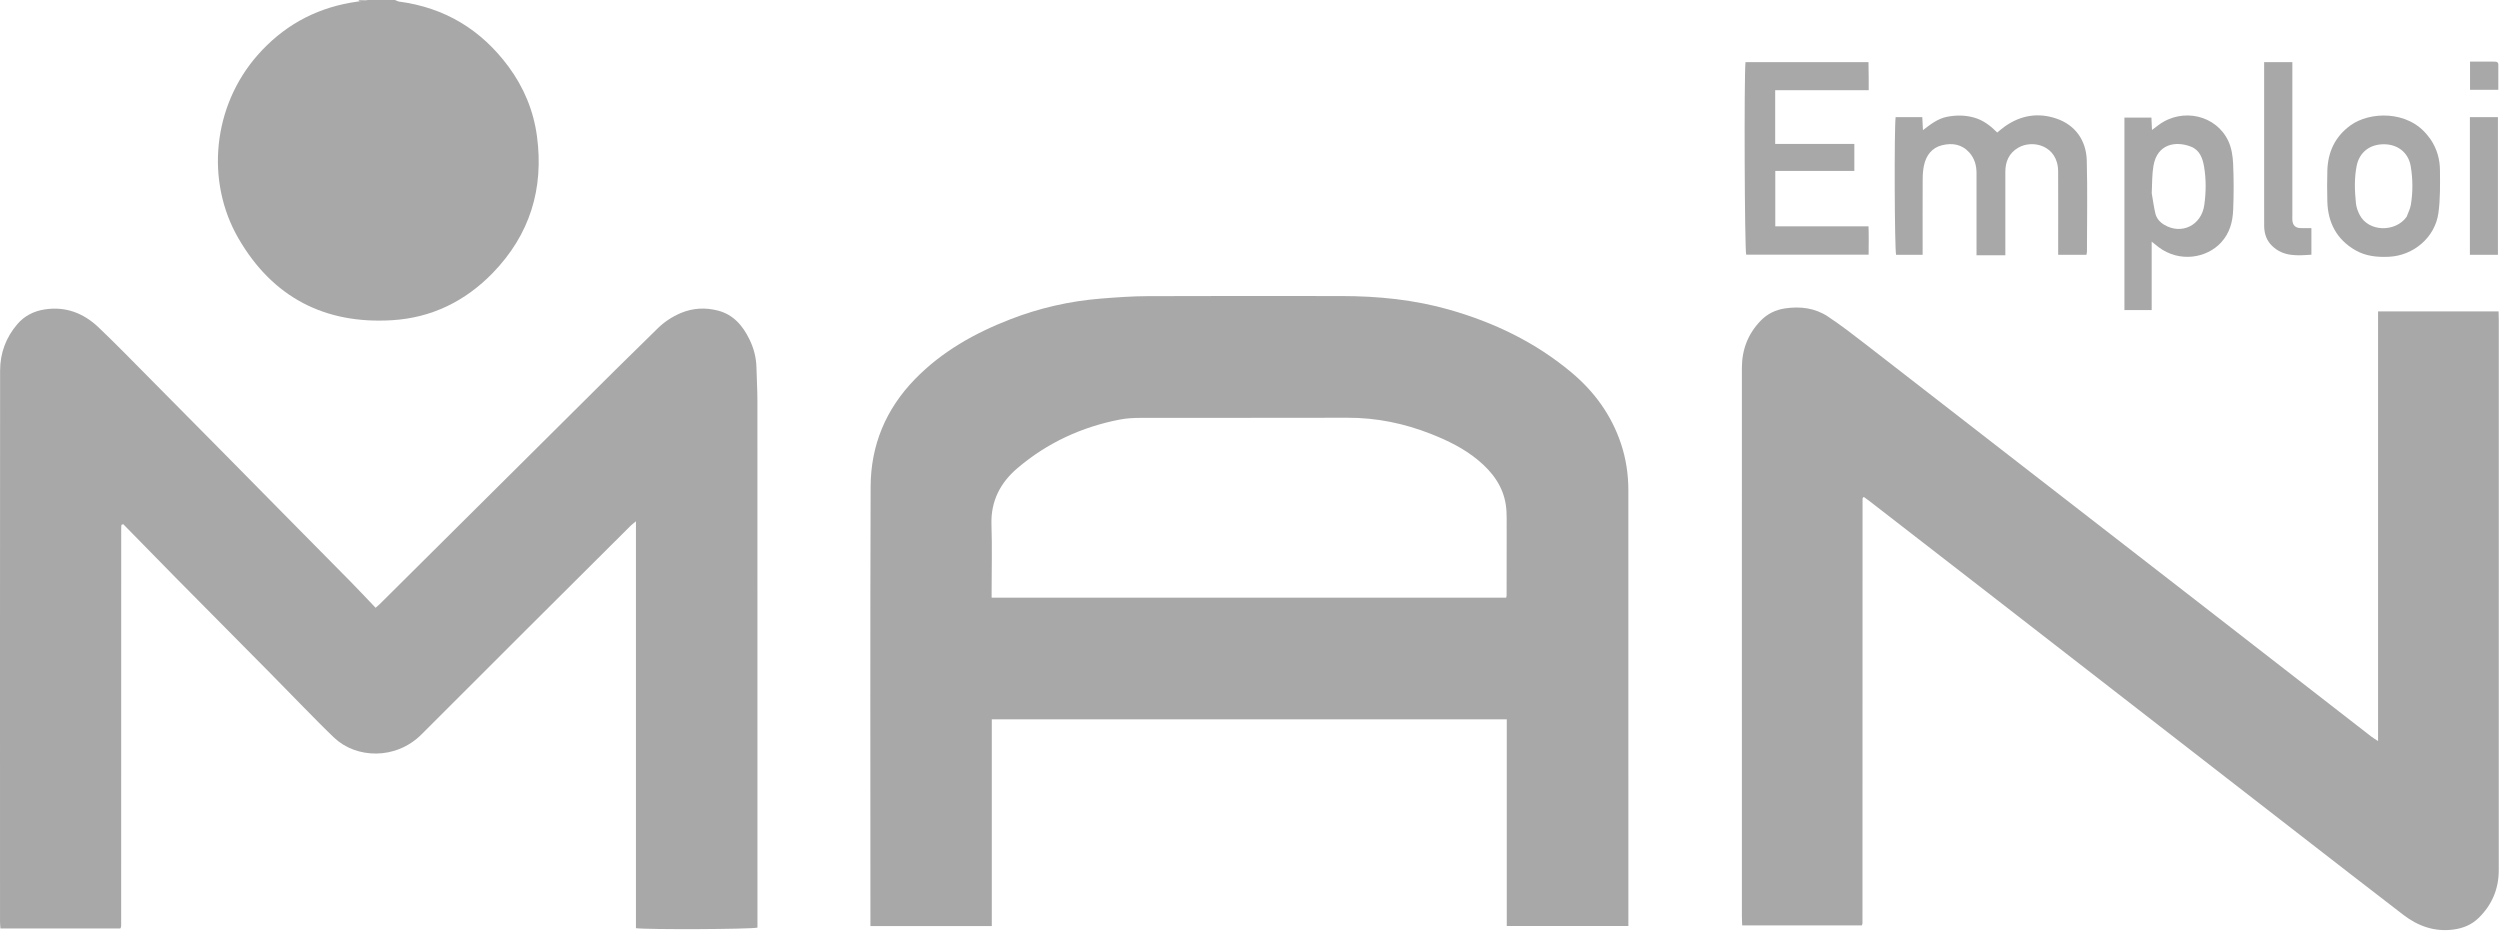 <svg width="1033" height="385" viewBox="0 0 1033 385" fill="none" xmlns="http://www.w3.org/2000/svg">
<path d="M163.197 9.87007e-07C163.922 0.217 164.331 0.574 164.778 0.632C183.73 3.121 198.784 12.21 210.111 27.521C216.46 36.105 220.47 45.766 221.879 56.316C224.774 77.975 218.946 96.963 203.621 112.77C192.243 124.506 178.301 131.305 162.064 132.307C134.175 134.027 112.615 122.823 98.54 98.527C84.793 74.797 87.936 43.81 106.432 22.781C116.727 11.075 129.537 3.82 144.896 1.101C145.831 0.935 146.771 0.8 148.211 0.585C149.821 0.346 150.929 0.173 152.037 0C155.658 0 159.278 3.16668e-08 163.197 9.87007e-07Z" fill="#A8A8A8"/>
<path d="M151.764 0C150.929 0.173 149.821 0.346 148.462 0.504C148.211 0.489 148.212 0.245 148.215 0.122C149.309 -9.49045e-09 150.4 0 151.764 0Z" fill="#A8A8A8"/>
<path d="M534.609 297.238C492.925 297.238 451.559 297.238 409.807 297.238C409.807 325.764 409.807 354.135 409.807 382.649C392.934 382.649 376.447 382.649 359.659 382.649C359.659 381.455 359.659 380.42 359.659 379.386C359.659 319.944 359.526 260.502 359.744 201.062C359.806 183.982 365.999 169.07 378.04 156.687C389.212 145.197 402.789 137.617 417.531 131.906C429.537 127.255 441.998 124.41 454.834 123.379C461.257 122.864 467.704 122.396 474.143 122.369C500.877 122.257 527.612 122.302 554.346 122.33C569.427 122.345 584.333 123.82 598.895 127.974C617.438 133.263 634.5 141.474 649.351 153.913C658.788 161.817 665.815 171.484 669.761 183.241C671.864 189.507 672.836 195.979 672.838 202.579C672.853 261.702 672.847 320.825 672.847 379.948C672.847 380.778 672.847 381.609 672.847 382.626C656.05 382.626 639.463 382.626 622.596 382.626C622.596 354.216 622.596 325.926 622.596 297.238C593.187 297.238 564.057 297.238 534.609 297.238ZM622.558 220.047C622.469 216.233 622.768 212.361 622.208 208.617C621.057 200.911 616.644 195.03 610.763 190.149C604.99 185.359 598.364 182.103 591.448 179.367C580.319 174.965 568.824 172.579 556.804 172.613C528.276 172.694 499.749 172.62 471.221 172.669C468.379 172.674 465.485 172.826 462.703 173.364C446.921 176.417 432.718 182.987 420.457 193.396C413.36 199.421 409.349 207.039 409.674 216.756C409.979 225.871 409.739 235.004 409.739 244.129C409.739 245.051 409.739 245.972 409.739 246.949C480.84 246.949 551.612 246.949 622.339 246.949C622.436 246.547 622.526 246.348 622.526 246.148C622.542 237.66 622.549 229.172 622.558 220.047Z" fill="#A8A8A8"/>
<path d="M281.385 129.305C286.485 127.216 291.495 127.034 296.528 128.301C303.012 129.933 306.927 134.564 309.706 140.289C311.476 143.934 312.486 147.813 312.568 151.913C312.659 156.46 312.962 161.005 312.964 165.551C312.99 236.878 312.982 308.205 312.982 379.532C312.982 380.8 312.982 382.068 312.982 383.287C310.632 383.976 267.405 384.177 262.77 383.523C262.77 327.705 262.77 271.844 262.77 215.389C261.774 216.218 261.233 216.64 260.726 217.099C260.255 217.527 259.822 217.996 259.371 218.445C230.97 246.761 202.514 275.023 174.195 303.421C163.508 314.138 147.138 313.438 138.047 304.796C133.665 300.63 129.458 296.278 125.207 291.975C120.511 287.223 115.878 282.409 111.18 277.659C98.275 264.612 85.337 251.598 72.441 238.544C65.213 231.228 58.041 223.857 50.915 216.583C50.596 216.695 50.495 216.718 50.406 216.765C50.322 216.81 50.203 216.868 50.183 216.942C50.13 217.145 50.107 217.359 50.097 217.57C50.082 217.888 50.084 218.207 50.084 218.525C50.078 273.188 50.073 327.85 50.064 382.513C50.064 382.722 50.012 382.933 49.966 383.138C49.944 383.234 49.878 383.319 49.718 383.633C33.352 383.633 16.872 383.633 0.178 383.633C0.116 382.622 0.01 381.701 0.01 380.78C0.003 304.889 -0.019 228.999 0.04 153.108C0.046 145.903 2.472 139.372 7.213 133.883C10.147 130.485 14.002 128.543 18.461 127.854C27.179 126.508 34.587 129.414 40.773 135.315C48.212 142.409 55.37 149.799 62.615 157.095C72.93 167.481 83.22 177.891 93.508 188.303C101.484 196.374 109.437 204.468 117.409 212.543C126.502 221.752 135.62 230.936 144.695 240.163C148.182 243.709 151.578 247.344 155.202 251.133C155.891 250.523 156.436 250.087 156.928 249.599C173.637 233.001 190.342 216.399 207.046 199.796C222.771 184.165 238.485 168.523 254.224 152.907C260.02 147.156 265.878 141.467 271.7 135.741C274.456 133.031 277.611 130.921 281.385 129.305Z" fill="#A8A8A8"/>
<path d="M852.09 205.236C870.846 219.768 889.424 234.159 907.988 248.569C931.903 267.132 955.806 285.712 979.722 304.274C980.525 304.897 981.414 305.409 982.62 306.21C982.62 246.804 982.62 187.852 982.62 128.679C999.233 128.679 1015.62 128.679 1032.42 128.679C1032.45 129.784 1032.5 131.01 1032.5 132.236C1032.5 169.488 1032.5 206.741 1032.5 243.993C1032.5 282.519 1032.52 321.046 1032.49 359.572C1032.48 367.233 1029.74 373.821 1024.24 379.227C1021.32 382.1 1017.77 383.554 1013.78 384.085C1005.97 385.121 999.14 382.678 993.061 378.016C978.361 366.742 963.739 355.367 949.097 344.018C930.104 329.296 911.121 314.56 892.135 299.83C868.383 281.402 844.636 262.969 820.88 244.547C804.736 232.027 788.581 219.523 772.427 207.016C771.68 206.437 770.902 205.898 770.176 205.369C769.989 205.464 769.882 205.498 769.803 205.564C769.734 205.622 769.666 205.712 769.652 205.796C769.62 206.005 769.608 206.218 769.608 206.43C769.596 264.802 769.587 323.175 769.574 381.548C769.574 381.65 769.522 381.752 769.492 381.853C769.462 381.955 769.429 382.056 769.33 382.369C753.012 382.369 736.625 382.369 719.876 382.369C719.833 381.175 719.75 379.949 719.749 378.724C719.743 337.226 719.744 295.728 719.744 254.23C719.744 220.162 719.738 186.093 719.748 152.025C719.75 144.489 722.254 137.942 727.534 132.49C730.303 129.632 733.71 128.008 737.559 127.434C743.819 126.5 749.934 127.233 755.273 130.774C760.554 134.277 765.593 138.162 770.612 142.044C793.387 159.66 816.117 177.335 838.864 194.987C843.211 198.36 847.559 201.731 852.09 205.236Z" fill="#A8A8A8"/>
<path d="M816.697 100.564C816.697 90.703 816.693 81.149 816.699 71.596C816.701 68.42 815.938 65.534 813.776 63.088C810.661 59.562 806.672 58.969 802.445 60.013C798.233 61.053 795.907 64.188 794.999 68.301C794.593 70.142 794.467 72.075 794.456 73.967C794.404 83.307 794.432 92.648 794.432 101.989C794.432 103.031 794.432 104.073 794.432 105.291C790.579 105.291 787.015 105.291 783.465 105.291C782.844 102.984 782.648 53.379 783.274 48.4C785.083 48.4 786.957 48.4 788.831 48.4C790.612 48.4 792.393 48.4 794.29 48.4C794.384 50.234 794.463 51.77 794.566 53.778C797.841 51.226 800.827 48.953 804.657 48.231C808.374 47.531 812.039 47.555 815.672 48.577C819.446 49.637 822.46 51.949 825.261 54.753C826.377 53.859 827.398 52.94 828.517 52.16C835.035 47.614 842.178 46.443 849.664 48.978C857.504 51.632 862.041 58.024 862.257 66.343C862.583 78.86 862.342 91.391 862.33 103.916C862.33 104.317 862.205 104.718 862.111 105.285C858.265 105.285 854.507 105.285 850.435 105.285C850.435 103.959 850.435 102.82 850.435 101.68C850.435 91.384 850.483 81.087 850.421 70.791C850.357 60.106 839.844 57.482 833.824 61.092C830.118 63.315 828.612 66.767 828.609 70.97C828.601 81.16 828.606 91.35 828.606 101.54C828.606 102.698 828.606 103.855 828.606 105.474C826.539 105.474 824.667 105.474 822.795 105.474C820.904 105.474 819.013 105.474 816.697 105.474C816.697 103.759 816.697 102.315 816.697 100.564Z" fill="#A8A8A8"/>
<path d="M772.149 32.441C772.149 34.12 772.149 35.49 772.149 37.274C759.182 37.274 746.422 37.274 733.506 37.274C733.506 44.849 733.506 52.005 733.506 59.475C744.464 59.475 755.24 59.475 766.216 59.475C766.216 63.319 766.216 66.853 766.216 70.63C755.336 70.63 744.555 70.63 733.547 70.63C733.547 78.331 733.547 85.792 733.547 93.51C746.279 93.51 758.961 93.51 772.072 93.51C772.214 97.499 772.143 101.251 772.116 105.237C755.13 105.237 738.327 105.237 721.524 105.237C720.885 102.935 720.613 32.091 721.238 25.677C738.028 25.677 754.841 25.677 772.055 25.677C772.086 27.783 772.117 29.957 772.149 32.441Z" fill="#A8A8A8"/>
<path d="M889.075 124.685C889.075 125.934 889.075 126.881 889.075 128.112C885.28 128.112 881.648 128.112 877.811 128.112C877.811 101.658 877.811 75.215 877.811 48.587C881.495 48.587 885.137 48.587 888.962 48.587C889.04 50.245 889.112 51.769 889.202 53.693C890.325 52.849 891.133 52.234 891.949 51.63C901.779 44.356 915.83 47.533 920.808 58.417C922.084 61.206 922.586 64.518 922.726 67.621C923.013 73.96 923.012 80.328 922.749 86.668C922.541 91.665 921.355 96.332 917.675 100.289C911.772 106.634 900.645 108.625 891.96 102.142C891.138 101.529 890.355 100.865 889.075 99.841C889.075 108.387 889.075 116.385 889.075 124.685ZM889.096 79.846C889.585 82.644 889.944 85.474 890.607 88.23C891.091 90.237 892.405 91.773 894.235 92.868C901.425 97.171 909.654 93.112 910.819 84.672C911.546 79.403 911.606 74.137 910.727 68.886C910.129 65.316 908.893 61.967 905.223 60.559C899.088 58.206 891.402 59.336 889.81 68.497C889.199 72.012 889.299 75.65 889.096 79.846Z" fill="#A8A8A8"/>
<path d="M1004.26 57.496C1006.97 61.494 1008.16 65.798 1008.19 70.296C1008.24 76.213 1008.35 82.201 1007.55 88.037C1006.17 98.092 997.26 105.631 987.093 106.098C982.263 106.32 977.529 105.87 973.249 103.401C965.495 98.928 961.877 91.994 961.655 83.191C961.55 78.984 961.54 74.77 961.659 70.563C961.877 62.818 964.808 56.459 971.233 51.792C979.077 46.094 994.88 45.449 1003.15 56.057C1003.47 56.475 1003.8 56.89 1004.26 57.496ZM994.425 89.572C995.028 87.896 995.905 86.263 996.183 84.534C997.027 79.285 996.994 73.987 996.122 68.742C995.196 63.166 990.933 59.697 985.202 59.609C979.269 59.519 974.897 62.887 973.774 68.523C972.751 73.662 972.94 78.858 973.475 84.023C973.644 85.66 974.261 87.338 975.028 88.813C978.731 95.932 989.83 96.041 994.425 89.572Z" fill="#A8A8A8"/>
<path d="M935.54 78.975C935.54 61.057 935.54 43.458 935.54 25.668C939.421 25.668 943.082 25.668 947.2 25.668C947.2 26.762 947.2 27.882 947.2 29.002C947.2 48.955 947.201 68.908 947.201 88.861C947.201 89.604 947.152 90.351 947.216 91.089C947.385 93.072 948.453 94.14 950.452 94.243C951.921 94.319 953.397 94.258 955.072 94.258C955.072 97.916 955.072 101.375 955.072 105.241C949.335 105.616 943.597 106.179 938.856 101.629C936.481 99.351 935.579 96.486 935.551 93.303C935.51 88.633 935.54 83.963 935.54 78.975Z" fill="#A8A8A8"/>
<path d="M1026.66 48.397C1028.64 48.397 1030.31 48.397 1032.14 48.397C1032.14 67.504 1032.14 86.303 1032.14 105.291C1028.23 105.291 1024.48 105.291 1020.56 105.291C1020.56 86.316 1020.56 67.516 1020.56 48.397C1022.59 48.397 1024.47 48.397 1026.66 48.397Z" fill="#A8A8A8"/>
<path d="M1030.33 25.465C1031.55 25.439 1032.32 25.574 1032.31 26.78C1032.29 30.152 1032.3 33.523 1032.3 37.117C1028.34 37.117 1024.6 37.117 1020.62 37.117C1020.62 33.34 1020.62 29.607 1020.62 25.464C1023.76 25.464 1026.89 25.464 1030.33 25.465Z" fill="#A8A8A8"/>
</svg>
